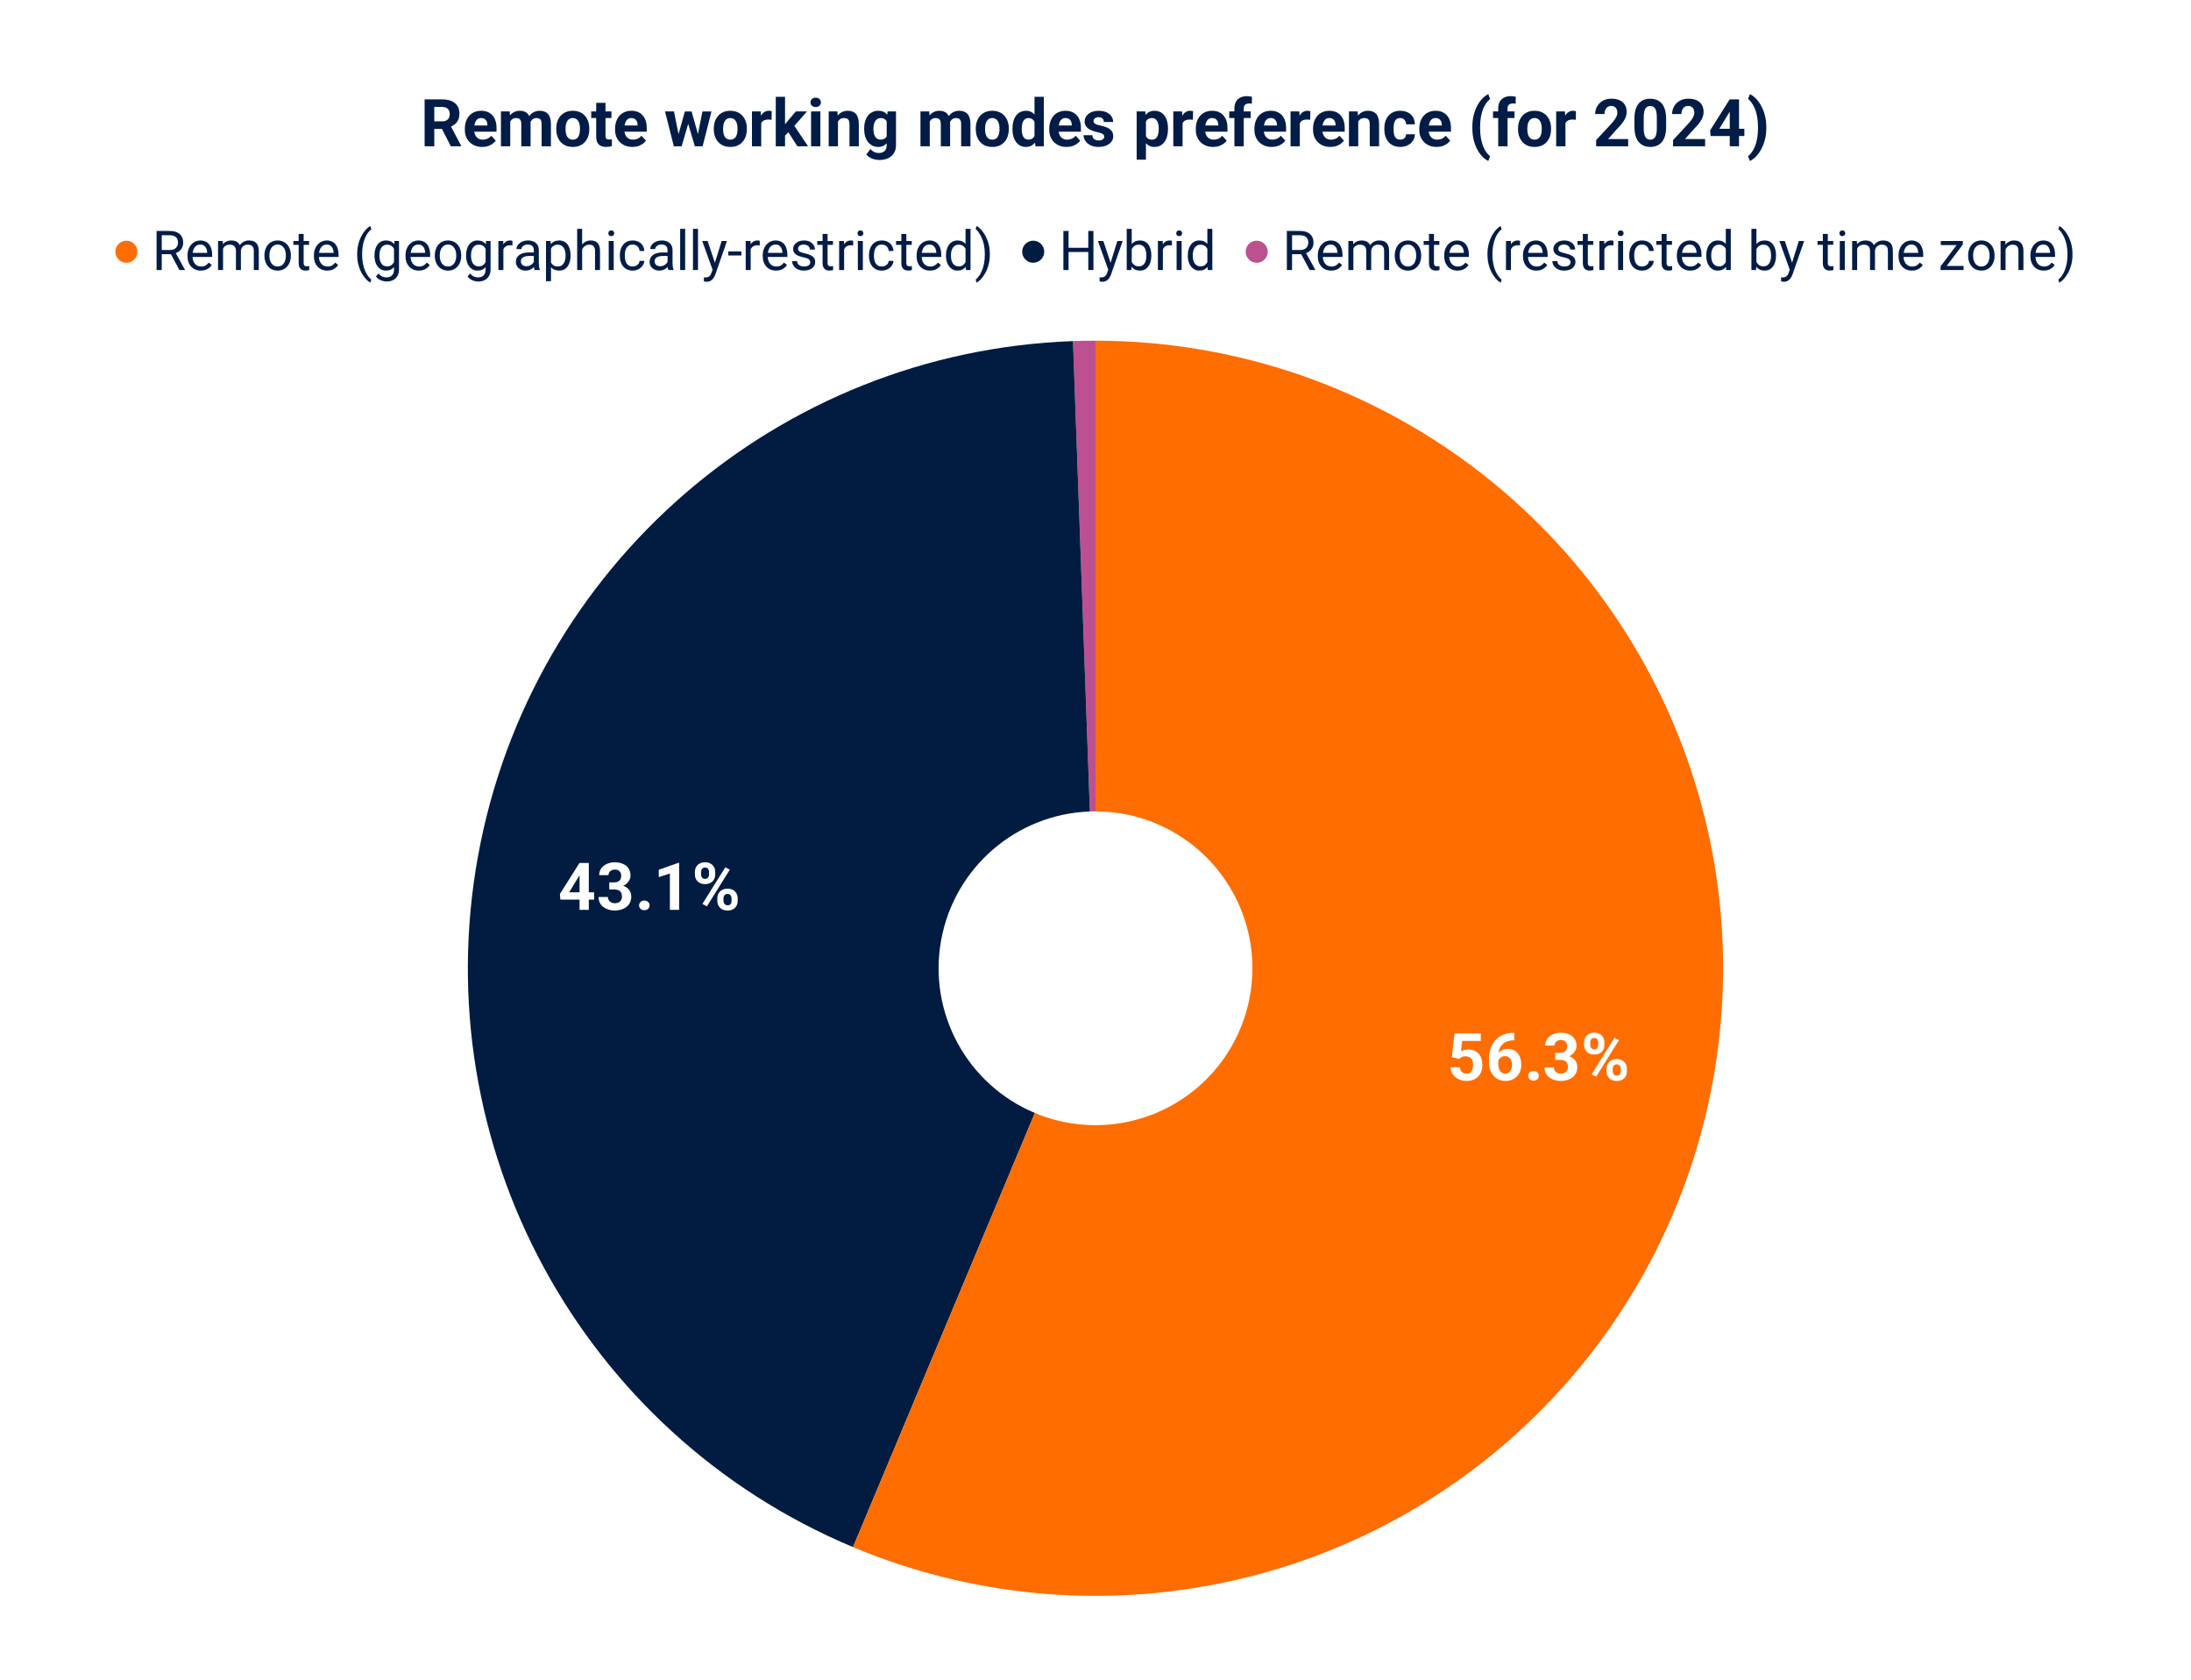 <svg viewBox="0 0 1196 917" fill="none" stroke-linecap="square" stroke-miterlimit="10" xmlns="http://www.w3.org/2000/svg"><path fill="#fff" d="M0 0h1196v917H0V0z"></path><path fill="#bc5090" d="M585.71 186.204a342.57 342.57 0 0112.29-.22V442.92a85.64 85.64 0 00-3.072.055z"></path><path fill="#011c40" d="M465.638 844.547c-148.382-62.156-233.527-219.185-204.662-377.449C289.841 308.836 424.94 191.976 585.71 186.204l9.218 256.772c-40.193 1.443-73.968 30.658-81.184 70.224-7.216 39.566 14.07 78.823 51.166 94.362z"></path><path fill="#ff6d01" d="M598 185.983c138.728 0 263.761 83.665 316.68 211.903 52.918 128.239 23.274 275.732-75.082 373.567-98.355 97.834-246.005 126.694-373.96 73.094l99.272-236.985c31.988 13.4 68.9 6.185 93.49-18.274 24.589-24.458 32-61.332 18.77-93.391-13.23-32.06-44.488-52.976-79.17-52.976z"></path><path fill="#fff" d="M796.545 578.055l-4.032-.969 1.453-12.969h14.375v4.094h-10.203l-.64 5.672q.515-.297 1.547-.64 1.047-.345 2.328-.345 1.86 0 3.297.594 1.437.578 2.453 1.688 1.015 1.094 1.531 2.703.531 1.594.531 3.625 0 1.703-.531 3.25-.516 1.531-1.594 2.734-1.062 1.203-2.687 1.89-1.61.688-3.828.688-1.657 0-3.203-.5-1.532-.5-2.75-1.453-1.22-.968-1.954-2.343-.734-1.391-.765-3.172h5.031q.11 1.093.563 1.875.468.78 1.234 1.203.781.422 1.828.422.969 0 1.64-.36.688-.375 1.11-1.031.422-.656.625-1.547.203-.89.203-1.922 0-1.047-.25-1.89-.234-.844-.75-1.453-.515-.61-1.297-.938-.781-.344-1.812-.344-1.407 0-2.172.438-.766.437-1.281 1zm29.297-14.203h.75v4.047h-.297q-2.016 0-3.578.593-1.563.594-2.641 1.703-1.078 1.094-1.656 2.641-.563 1.547-.563 3.469v4.25q0 1.375.266 2.422.265 1.03.781 1.734.531.688 1.234 1.047.703.344 1.578.344.829 0 1.5-.36.688-.36 1.157-1 .484-.64.734-1.5.266-.875.266-1.922 0-1.03-.266-1.906-.25-.89-.75-1.531-.484-.64-1.187-.985-.703-.359-1.578-.359-1.188 0-2.094.563-.907.547-1.422 1.406-.5.86-.547 1.812l-1.531-.984q.062-1.344.578-2.563.515-1.218 1.437-2.156.922-.937 2.22-1.468 1.312-.547 2.937-.547 1.797 0 3.156.687 1.375.688 2.281 1.89.922 1.188 1.375 2.75.453 1.563.453 3.345 0 1.859-.61 3.468-.609 1.594-1.75 2.797-1.124 1.188-2.702 1.86-1.578.671-3.547.671-2.047 0-3.703-.75-1.657-.75-2.86-2.093-1.187-1.36-1.828-3.22-.64-1.874-.64-4.093v-1.969q0-3.093.89-5.656.907-2.578 2.61-4.469 1.718-1.89 4.125-2.922 2.406-1.046 5.422-1.046zm8.406 23.422q0-1.125.781-1.875.781-.766 2.078-.766 1.297 0 2.078.765.797.75.797 1.875t-.797 1.875q-.781.75-2.078.75-1.297 0-2.078-.75-.781-.75-.781-1.875zm14.718-12.563h2.72q1.296 0 2.14-.438.844-.453 1.25-1.265.422-.828.422-1.906 0-.985-.39-1.75-.376-.766-1.157-1.203-.766-.454-1.938-.454-.937 0-1.734.391-.781.375-1.266 1.047-.468.656-.468 1.61h-5.078q0-2.11 1.125-3.673 1.14-1.562 3.062-2.437 1.922-.89 4.219-.89 2.61 0 4.547.843 1.953.828 3.047 2.453 1.093 1.61 1.093 4 0 1.219-.562 2.36-.563 1.125-1.61 2.03-1.047.907-2.547 1.438-1.484.532-3.359.532h-3.515v-2.688zm0 3.86v-2.626h3.516q2.094 0 3.672.485 1.594.469 2.656 1.36 1.078.874 1.625 2.093.547 1.203.547 2.656 0 1.797-.687 3.203-.688 1.39-1.938 2.36-1.234.953-2.89 1.468-1.641.5-3.594.5-1.61 0-3.172-.453-1.563-.453-2.813-1.36-1.25-.905-2-2.28-.75-1.375-.75-3.282h5.078q0 .985.485 1.766.5.766 1.36 1.203.874.438 1.952.438 1.22 0 2.078-.438.875-.453 1.344-1.265.469-.829.469-1.907 0-1.406-.516-2.265-.515-.86-1.468-1.25-.938-.407-2.235-.407h-2.718zm15.75-8.173v-1.359q0-1.453.625-2.64.641-1.204 1.875-1.922 1.235-.735 3.016-.735 1.844 0 3.078.735 1.25.718 1.875 1.922.625 1.187.625 2.64v1.36q0 1.421-.625 2.625-.625 1.187-1.86 1.906-1.218.719-3.046.719-1.813 0-3.063-.72-1.234-.718-1.875-1.905-.625-1.204-.625-2.625zm3.36-1.359v1.36q0 .609.234 1.171.235.547.735.891t1.234.344q.75 0 1.219-.344.484-.344.703-.89.234-.563.234-1.173v-1.359q0-.656-.234-1.203-.235-.563-.719-.89-.484-.344-1.25-.344-.703 0-1.203.343-.484.328-.719.891-.234.547-.234 1.203zm8.875 15.75v-1.36q0-1.437.64-2.624.641-1.203 1.875-1.922 1.25-.719 3.063-.719 1.828 0 3.047.719 1.234.719 1.86 1.922.64 1.187.64 2.625v1.36q0 1.437-.625 2.64-.625 1.187-1.86 1.922-1.218.718-3.03.718-1.829 0-3.079-.718-1.25-.735-1.89-1.922-.641-1.203-.641-2.64zm3.375-1.36v1.36q0 .625.281 1.188.281.562.781.906.5.328 1.172.328.844 0 1.313-.328.484-.344.656-.906.188-.563.188-1.188v-1.36q0-.624-.25-1.171-.235-.563-.72-.906-.484-.344-1.218-.344-.75 0-1.234.344-.47.343-.72.906-.25.547-.25 1.172zm3.453-15.655l-12.5 20-2.469-1.297 12.5-20 2.469 1.297zm-559.453-80.655v3.968H305.89l-.25-3.078 10.672-16.922h4.03l-4.358 7.297-5.313 8.735h13.656zm-2.906-16.032v25.594h-5.062v-25.594h5.062zm11.156 10.594h2.719q1.297 0 2.14-.437.844-.453 1.25-1.266.423-.828.423-1.906 0-.985-.391-1.75-.375-.766-1.156-1.203-.766-.453-1.938-.453-.937 0-1.734.39-.781.375-1.266 1.047-.469.656-.469 1.61h-5.078q0-2.11 1.125-3.672 1.14-1.563 3.063-2.438 1.922-.89 4.219-.89 2.609 0 4.546.843 1.954.828 3.047 2.453 1.094 1.61 1.094 4 0 1.22-.562 2.36-.563 1.125-1.61 2.03-1.047.907-2.547 1.438-1.484.532-3.36.532h-3.515v-2.688zm0 3.86v-2.625h3.516q2.094 0 3.672.484 1.594.469 2.656 1.36 1.078.874 1.625 2.093.547 1.203.547 2.656 0 1.797-.688 3.203-.687 1.391-1.937 2.36-1.234.953-2.89 1.469-1.641.5-3.594.5-1.61 0-3.172-.454-1.563-.453-2.813-1.359-1.25-.906-2-2.281t-.75-3.281h5.078q0 .984.485 1.765.5.766 1.359 1.203.875.438 1.953.438 1.219 0 2.078-.438.875-.453 1.344-1.265.469-.828.469-1.907 0-1.406-.516-2.265-.515-.86-1.469-1.25-.937-.406-2.234-.406h-2.719zm16.282 8.703q0-1.125.78-1.875.782-.766 2.079-.766 1.297 0 2.078.766.797.75.797 1.875t-.797 1.875q-.781.75-2.078.75-1.297 0-2.078-.75-.781-.75-.781-1.875zm21.859-23.203v25.64h-5.047V476.87l-6.078 1.937v-4l10.594-3.765h.53zm8.61 6.328v-1.36q0-1.453.624-2.64.64-1.203 1.875-1.922 1.235-.735 3.016-.735 1.844 0 3.078.735 1.25.719 1.875 1.922.625 1.187.625 2.64v1.36q0 1.422-.625 2.625-.625 1.187-1.86 1.906-1.218.719-3.046.719-1.813 0-3.063-.72-1.234-.718-1.875-1.905-.625-1.203-.625-2.625zm3.359-1.36v1.36q0 .61.234 1.172.234.546.734.89t1.235.344q.75 0 1.219-.344.484-.344.703-.89.234-.563.234-1.172v-1.36q0-.656-.234-1.203-.235-.562-.72-.89-.483-.344-1.25-.344-.702 0-1.202.344-.485.328-.719.89-.234.547-.234 1.203zm8.875 15.75v-1.36q0-1.437.64-2.624.64-1.203 1.875-1.922 1.25-.719 3.063-.719 1.828 0 3.047.72 1.234.718 1.859 1.92.64 1.188.64 2.626v1.36q0 1.437-.624 2.64-.625 1.187-1.86 1.922-1.218.719-3.031.719-1.828 0-3.078-.72-1.25-.734-1.89-1.921-.641-1.203-.641-2.64zm3.375-1.36v1.36q0 .625.28 1.188.282.562.782.906.5.328 1.172.328.844 0 1.313-.328.484-.344.656-.906.187-.563.187-1.188v-1.36q0-.624-.25-1.17-.234-.563-.718-.907-.485-.344-1.22-.344-.75 0-1.234.344-.468.344-.718.906-.25.547-.25 1.172zm3.453-15.655l-12.5 20-2.469-1.297 12.5-20 2.469 1.297z"></path><path fill="#ff6d01" d="M75 137.417a6 6 0 11-12 0 6 6 0 0112 0z"></path><path fill="#011c46" d="M85.469 126.089h7.062q2.406 0 4.063.734 1.672.734 2.531 2.172.875 1.422.875 3.5 0 1.453-.594 2.672-.578 1.203-1.687 2.047-1.11.843-2.64 1.25l-.798.312h-6.64l-.032-2.297h5.016q1.516 0 2.531-.531 1.016-.547 1.516-1.453.516-.906.516-2 0-1.235-.485-2.156-.469-.922-1.516-1.422-1.03-.516-2.656-.516h-4.234v19.016h-2.828v-21.328zm12.469 21.328l-5.188-9.672 2.953-.016 5.25 9.516v.172h-3.016zm11.703.297q-1.657 0-3-.563-1.329-.562-2.297-1.594-.953-1.03-1.469-2.437-.516-1.406-.516-3.078v-.61q0-1.937.563-3.453.578-1.515 1.562-2.562.985-1.063 2.22-1.594 1.25-.547 2.593-.547 1.687 0 2.922.594 1.25.578 2.031 1.625.797 1.047 1.172 2.469.39 1.406.39 3.078v1.218H103.97v-2.218h9.125v-.203q-.047-1.063-.422-2.047-.375-1-1.188-1.641-.796-.656-2.187-.656-.922 0-1.703.39-.781.391-1.344 1.157-.547.765-.86 1.859-.296 1.094-.296 2.531v.61q0 1.14.312 2.125.313.984.922 1.734.61.75 1.469 1.172.875.422 2 .422 1.422 0 2.422-.578 1-.594 1.75-1.578l1.64 1.312q-.515.766-1.312 1.469-.781.703-1.938 1.156-1.156.438-2.718.438zm12.125-13v12.703h-2.735v-15.844h2.578l.157 3.14zm-.563 4.171l-1.266-.03q.016-1.641.422-3.016.422-1.391 1.22-2.407.812-1.03 2.015-1.593t2.781-.563q1.11 0 2.047.313.937.312 1.625.984.687.672 1.062 1.734.391 1.047.391 2.547v10.563h-2.703v-10.438q0-1.234-.422-1.984t-1.188-1.094q-.75-.344-1.78-.344-1.204 0-2.016.422-.797.422-1.282 1.172-.484.75-.703 1.719-.203.953-.203 2.015zm10.266-1.484l-1.813.547q.016-1.297.422-2.5.422-1.203 1.219-2.14.812-.938 1.984-1.485 1.172-.547 2.672-.547 1.281 0 2.266.344.984.328 1.656 1.031.688.688 1.031 1.781.36 1.078.36 2.563v10.422h-2.72v-10.438q0-1.344-.421-2.078-.406-.734-1.172-1.031-.75-.313-1.781-.313-.906 0-1.594.313-.687.297-1.156.844-.469.53-.719 1.218-.234.688-.234 1.47zm12.875 2.266v-.344q0-1.703.5-3.172.5-1.484 1.437-2.562.938-1.094 2.266-1.704 1.344-.609 3-.609t3 .61q1.344.609 2.281 1.703.953 1.078 1.453 2.562.5 1.469.5 3.172v.344q0 1.718-.5 3.187-.5 1.453-1.453 2.547-.937 1.094-2.266 1.703-1.328.61-3 .61-1.656 0-3-.61-1.328-.61-2.28-1.703-.938-1.094-1.438-2.547-.5-1.469-.5-3.187zm2.719-.344v.344q0 1.187.265 2.234.281 1.047.844 1.86.578.796 1.422 1.265.844.453 1.969.453t1.968-.453q.844-.469 1.39-1.266.563-.812.845-1.859.28-1.047.28-2.234v-.344q0-1.172-.28-2.219-.282-1.047-.844-1.86-.563-.812-1.406-1.28-.844-.47-1.97-.47-1.124 0-1.968.47-.828.468-1.406 1.28-.563.813-.844 1.86-.266 1.047-.266 2.219zm21.64-7.75v2.078h-8.578v-2.078h8.578zm-5.672-3.86h2.719v15.782q0 .797.234 1.219.25.406.641.546.406.125.86.125.343 0 .702-.062.375-.078.579-.125l.015 2.219q-.328.109-.86.203-.515.094-1.233.094-1 0-1.844-.391-.828-.406-1.328-1.328-.485-.938-.485-2.516v-15.765zm15.61 20q-1.657 0-3-.562-1.328-.562-2.297-1.594-.953-1.03-1.469-2.437-.516-1.406-.516-3.078v-.61q0-1.937.563-3.453.578-1.515 1.562-2.562.985-1.063 2.22-1.594 1.25-.547 2.593-.547 1.687 0 2.922.594 1.25.578 2.031 1.625.797 1.047 1.172 2.469.39 1.406.39 3.078v1.218H172.97v-2.218h9.125v-.203q-.047-1.063-.422-2.047-.375-1-1.188-1.641-.797-.656-2.187-.656-.922 0-1.703.39-.781.391-1.344 1.157-.547.765-.86 1.859-.296 1.094-.296 2.531v.61q0 1.14.312 2.125.313.984.922 1.734.61.75 1.469 1.172.875.422 2 .422 1.422 0 2.422-.578 1-.594 1.75-1.578l1.64 1.312q-.515.766-1.312 1.469-.781.703-1.938 1.156-1.156.438-2.718.438zm16.328-8.828v-.14q0-3.188.719-5.766.718-2.594 1.828-4.547 1.109-1.953 2.343-3.234 1.235-1.281 2.266-1.844l.578 1.781q-.875.657-1.766 1.813-.875 1.156-1.625 2.844-.734 1.687-1.187 3.922-.453 2.218-.453 5v.203q0 2.78.453 5.015t1.188 3.938q.75 1.703 1.625 2.89.89 1.204 1.765 1.907l-.578 1.64q-1.031-.578-2.266-1.86-1.234-1.28-2.343-3.218-1.11-1.937-1.828-4.531-.72-2.594-.72-5.813zm20.36-7.312h2.468v15.5q0 2.11-.86 3.578-.843 1.484-2.359 2.25t-3.484.766q-.828 0-1.938-.25-1.11-.25-2.172-.86-1.047-.61-1.765-1.64l1.422-1.61q.984 1.203 2.078 1.672 1.094.469 2.156.469 1.297 0 2.234-.484.938-.485 1.453-1.438.516-.937.516-2.312v-12.157l.25-3.484zm-10.907 8.094v-.313q0-1.812.422-3.297.437-1.484 1.25-2.547.812-1.078 1.969-1.656 1.156-.578 2.609-.578 1.5 0 2.61.516 1.124.515 1.905 1.515.797.985 1.25 2.375.454 1.39.625 3.157v1.343q-.156 1.735-.625 3.14-.453 1.392-1.25 2.376-.78.969-1.906 1.5-1.125.516-2.64.516-1.422 0-2.578-.594-1.141-.61-1.97-1.688-.812-1.093-1.25-2.562-.421-1.469-.421-3.203zm2.703-.313v.313q0 1.187.234 2.234.25 1.031.75 1.828.516.781 1.297 1.235.797.453 1.906.453 1.344 0 2.22-.578.874-.579 1.39-1.516.531-.938.828-2.031v-3.532q-.172-.796-.5-1.546-.328-.766-.844-1.36-.515-.594-1.281-.937-.766-.36-1.797-.36-1.11 0-1.906.47-.797.452-1.313 1.25-.5.796-.75 1.843-.234 1.047-.234 2.234zm21.516 8.36q-1.657 0-3-.563-1.328-.562-2.297-1.594-.953-1.03-1.469-2.437-.516-1.406-.516-3.078v-.61q0-1.937.563-3.453.578-1.515 1.562-2.562.985-1.063 2.22-1.594 1.25-.547 2.593-.547 1.687 0 2.922.594 1.25.578 2.031 1.625.797 1.047 1.172 2.469.39 1.406.39 3.078v1.218H222.97v-2.218h9.125v-.203q-.047-1.063-.422-2.047-.375-1-1.188-1.641-.797-.656-2.187-.656-.922 0-1.703.39-.781.391-1.344 1.157-.547.765-.86 1.859-.296 1.094-.296 2.531v.61q0 1.14.312 2.125.313.984.922 1.734.61.75 1.469 1.172.875.422 2 .422 1.422 0 2.422-.578 1-.594 1.75-1.578l1.64 1.312q-.515.766-1.312 1.469-.781.703-1.938 1.156-1.156.438-2.718.438zm8.703-8.047v-.344q0-1.703.5-3.172.5-1.484 1.437-2.562.938-1.094 2.266-1.704 1.344-.609 3-.609t3 .61q1.344.609 2.281 1.703.953 1.078 1.453 2.562.5 1.469.5 3.172v.344q0 1.718-.5 3.187-.5 1.453-1.453 2.547-.937 1.094-2.266 1.703-1.328.61-3 .61-1.656 0-3-.61-1.328-.61-2.28-1.703-.938-1.094-1.438-2.547-.5-1.469-.5-3.187zm2.719-.344v.344q0 1.187.265 2.234.281 1.047.844 1.86.578.796 1.422 1.265.844.453 1.969.453t1.968-.453q.844-.469 1.39-1.266.563-.812.845-1.859.28-1.047.28-2.234v-.344q0-1.172-.28-2.219-.282-1.047-.844-1.86-.563-.812-1.406-1.28-.844-.47-1.97-.47-1.124 0-1.968.47-.828.468-1.406 1.28-.563.813-.844 1.86-.266 1.047-.266 2.219zm25.265-7.75h2.469v15.5q0 2.11-.86 3.578-.843 1.484-2.359 2.25-1.515.766-3.484.766-.828 0-1.938-.25-1.11-.25-2.172-.86-1.046-.61-1.765-1.64l1.422-1.61q.984 1.203 2.078 1.672 1.094.469 2.156.469 1.297 0 2.234-.484.938-.485 1.454-1.438.515-.937.515-2.312v-12.157l.25-3.484zm-10.906 8.094v-.313q0-1.812.422-3.297.437-1.484 1.25-2.547.812-1.078 1.969-1.656 1.156-.578 2.609-.578 1.5 0 2.61.516 1.124.515 1.906 1.515.796.985 1.25 2.375.453 1.39.625 3.157v1.343q-.157 1.735-.625 3.14-.454 1.392-1.25 2.376-.782.969-1.907 1.5-1.125.516-2.64.516-1.422 0-2.579-.594-1.14-.61-1.968-1.688-.813-1.093-1.25-2.562-.422-1.469-.422-3.203zm2.703-.313v.313q0 1.187.234 2.234.25 1.031.75 1.828.516.781 1.297 1.235.797.453 1.906.453 1.344 0 2.22-.578.874-.579 1.39-1.516.531-.938.828-2.031v-3.532q-.172-.796-.5-1.546-.328-.766-.844-1.36-.515-.594-1.281-.937-.766-.36-1.797-.36-1.11 0-1.906.47-.797.452-1.313 1.25-.5.796-.75 1.843-.234 1.047-.234 2.234zm17.656-5.297v13.36h-2.719v-15.844h2.641l.078 2.484zm4.953-2.578l-.015 2.516q-.344-.063-.64-.078-.298-.032-.688-.032-.938 0-1.657.297-.718.282-1.218.813-.485.531-.782 1.265-.28.72-.375 1.579l-.75.437q0-1.437.282-2.687.28-1.266.875-2.235.609-.984 1.53-1.531.938-.547 2.235-.547.281 0 .656.063.391.062.547.14zm11.672 13.235v-8.172q0-.938-.375-1.625-.36-.703-1.11-1.078-.75-.375-1.843-.375-1.031 0-1.797.359-.765.344-1.203.922-.437.562-.437 1.219h-2.704q0-.86.438-1.688t1.266-1.516q.828-.687 1.984-1.078 1.172-.406 2.61-.406 1.734 0 3.046.594 1.328.578 2.078 1.765.766 1.172.766 2.938v7.39q0 .782.14 1.688.141.89.407 1.531v.235h-2.828q-.203-.47-.328-1.25-.11-.782-.11-1.453zm.469-6.907l.031 1.907h-2.734q-1.156 0-2.063.187-.906.172-1.53.547-.61.36-.938.906-.313.547-.313 1.281 0 .75.328 1.375.344.61 1.016.97.687.359 1.687.359 1.235 0 2.188-.532.953-.53 1.515-1.28.563-.767.61-1.485l1.156 1.297q-.094.625-.547 1.375-.453.734-1.219 1.421-.75.688-1.78 1.141-1.032.438-2.329.438-1.61 0-2.812-.625-1.204-.641-1.875-1.704-.672-1.062-.672-2.375 0-1.28.5-2.25.5-.968 1.437-1.625.938-.656 2.25-.984 1.328-.344 2.953-.344h3.141zm8.906-3.187v18.89h-2.734v-21.937h2.5l.234 3.047zm10.672 4.734v.313q0 1.734-.406 3.203-.406 1.469-1.203 2.562-.781 1.078-1.922 1.688-1.14.594-2.625.594-1.5 0-2.656-.5-1.157-.5-1.97-1.454-.796-.953-1.28-2.28-.47-1.345-.657-3v-1.641q.188-1.766.657-3.157.484-1.39 1.28-2.375.813-1 1.954-1.515 1.14-.516 2.64-.516 1.485 0 2.641.578t1.953 1.656q.797 1.063 1.188 2.547.406 1.485.406 3.297zm-2.719.313v-.313q0-1.187-.25-2.234t-.78-1.844q-.517-.797-1.329-1.25-.797-.469-1.906-.469-1.031 0-1.781.36-.75.343-1.282.937-.531.594-.86 1.36-.327.75-.483 1.546v3.797q.28 1.032.812 1.938.531.89 1.406 1.437.875.547 2.219.547 1.094 0 1.89-.453.798-.469 1.313-1.266.531-.812.781-1.859t.25-2.234zm9.047-14.75v22.5h-2.719v-22.5h2.72zm-.656 13.968l-1.125-.03q.016-1.641.484-3.016.47-1.391 1.313-2.407.86-1.03 2.031-1.593 1.188-.563 2.625-.563 1.172 0 2.11.313.937.312 1.593 1 .672.687 1.016 1.78.36 1.095.36 2.657v10.39h-2.72v-10.421q0-1.235-.375-1.985-.359-.765-1.062-1.109-.703-.344-1.734-.344-1.016 0-1.844.422-.813.422-1.406 1.172-.594.75-.938 1.719-.328.953-.328 2.015zm17.89-7.312v15.844h-2.734v-15.844h2.735zm-2.937-4.203q0-.672.406-1.125.407-.453 1.188-.453.781 0 1.187.453.422.453.422 1.125 0 .625-.422 1.078-.406.437-1.187.437t-1.188-.437q-.406-.453-.406-1.078zm13.328 18.11q.969 0 1.781-.391.829-.391 1.36-1.079.531-.703.594-1.609h2.578q-.063 1.406-.938 2.625-.875 1.203-2.281 1.953-1.406.735-3.094.735-1.781 0-3.11-.625-1.327-.641-2.202-1.735-.86-1.11-1.297-2.531-.438-1.422-.438-3.031v-.61q0-1.593.438-3.015.437-1.438 1.297-2.532.875-1.109 2.203-1.734 1.328-.625 3.11-.625 1.859 0 3.25.75 1.39.75 2.187 2.047.812 1.297.875 2.937h-2.578q-.063-.968-.547-1.765-.469-.797-1.281-1.266-.813-.484-1.907-.484-1.25 0-2.094.5-.828.484-1.328 1.312-.484.828-.703 1.844-.203 1-.203 2.031v.61q0 1.047.203 2.062.203 1 .688 1.828.5.813 1.344 1.313.843.484 2.093.484zm19-.766v-8.172q0-.938-.375-1.625-.36-.703-1.11-1.078-.75-.375-1.843-.375-1.031 0-1.797.359-.765.344-1.203.922-.437.562-.437 1.219h-2.704q0-.86.438-1.688t1.266-1.516q.828-.687 1.984-1.078 1.172-.406 2.61-.406 1.734 0 3.046.594 1.328.578 2.078 1.765.766 1.172.766 2.938v7.39q0 .782.14 1.688.141.89.407 1.531v.235h-2.828q-.203-.47-.328-1.25-.11-.782-.11-1.453zm.469-6.907l.031 1.907h-2.734q-1.156 0-2.063.187-.906.172-1.53.547-.61.36-.938.906-.313.547-.313 1.281 0 .75.328 1.375.344.61 1.016.97.687.359 1.687.359 1.235 0 2.188-.532.953-.53 1.515-1.28.563-.767.61-1.485l1.156 1.297q-.094.625-.547 1.375-.453.734-1.219 1.421-.75.688-1.78 1.141-1.032.438-2.329.438-1.61 0-2.812-.625-1.204-.641-1.875-1.704-.672-1.062-.672-2.375 0-1.28.5-2.25.5-.968 1.437-1.625.938-.656 2.25-.984 1.328-.344 2.953-.344h3.141zm9.14-12.89v22.5h-2.734v-22.5h2.735zm7 0v22.5h-2.734v-22.5h2.735zm8.5 20.859l4.407-14.203h2.906l-6.36 18.297q-.218.578-.577 1.25-.36.687-.922 1.297-.547.625-1.328 1.015-.782.39-1.875.39-.313 0-.813-.093-.5-.094-.703-.14l-.016-2.204q.11.016.36.032.265.03.375.03.922 0 1.562-.25.64-.233 1.078-.796.454-.562.782-1.547l1.125-3.078zm-3.234-14.203l4.11 12.297.703 2.86-1.938 1-5.828-16.157h2.953zm18.422 5.656v2.235h-7.14v-2.235h7.14zm5.078-3.172v13.36h-2.719v-15.844h2.641l.078 2.484zm4.953-2.578l-.015 2.516q-.344-.063-.64-.078-.298-.032-.688-.032-.938 0-1.657.297-.718.282-1.218.813-.485.531-.782 1.265-.28.72-.375 1.579l-.75.437q0-1.437.282-2.687.28-1.266.875-2.235.609-.984 1.53-1.531.938-.547 2.235-.547.281 0 .656.063.391.062.547.14zm8.907 16.235q-1.657 0-3-.563-1.329-.562-2.297-1.594-.953-1.03-1.469-2.437-.516-1.406-.516-3.078v-.61q0-1.937.563-3.453.578-1.515 1.562-2.562.985-1.063 2.22-1.594 1.25-.547 2.593-.547 1.687 0 2.922.594 1.25.578 2.031 1.625.797 1.047 1.172 2.469.39 1.406.39 3.078v1.218H417.97v-2.218h9.125v-.203q-.047-1.063-.422-2.047-.375-1-1.188-1.641-.796-.656-2.187-.656-.922 0-1.703.39-.781.391-1.344 1.157-.547.765-.86 1.859-.296 1.094-.296 2.531v.61q0 1.14.312 2.125.313.984.922 1.734.61.75 1.469 1.172.875.422 2 .422 1.422 0 2.422-.578 1-.594 1.75-1.578l1.64 1.312q-.515.766-1.312 1.469-.781.703-1.938 1.156-1.156.438-2.718.438zm18.656-4.5q0-.594-.266-1.094-.25-.5-1.031-.922-.781-.422-2.36-.719-1.312-.281-2.374-.656-1.063-.39-1.813-.922-.734-.547-1.125-1.281-.39-.735-.39-1.719 0-.937.406-1.766.422-.843 1.187-1.484.781-.64 1.86-1 1.078-.375 2.421-.375 1.907 0 3.25.672 1.344.672 2.063 1.797.719 1.125.719 2.484h-2.703q0-.656-.391-1.281-.39-.625-1.14-1.031-.735-.422-1.798-.422-1.125 0-1.828.344-.703.343-1.015.875-.313.53-.313 1.109 0 .453.156.797.157.344.547.625.391.281 1.11.531.719.25 1.844.5 1.937.438 3.203 1.063 1.265.609 1.875 1.5.609.89.609 2.171 0 1.032-.438 1.907-.421.859-1.234 1.484-.812.625-1.937.969t-2.516.344q-2.094 0-3.547-.75-1.437-.75-2.187-1.938-.75-1.187-.75-2.5h2.718q.063 1.11.641 1.766.594.656 1.438.922.859.265 1.687.265 1.125 0 1.875-.281.75-.297 1.14-.813.407-.515.407-1.171zm12.406-11.641v2.078h-8.578v-2.078h8.578zm-5.672-3.86h2.719v15.782q0 .797.234 1.219.25.406.641.546.406.125.86.125.343 0 .702-.062.375-.078.579-.125l.015 2.219q-.328.109-.86.203-.515.094-1.233.094-1 0-1.844-.391-.828-.406-1.328-1.328-.485-.938-.485-2.516v-15.765zm11.75 6.344v13.36h-2.719v-15.844h2.641l.078 2.484zm4.953-2.578l-.015 2.516q-.344-.063-.64-.078-.298-.032-.688-.032-.938 0-1.657.297-.718.282-1.218.813-.485.531-.782 1.265-.28.72-.375 1.579l-.75.437q0-1.437.282-2.687.28-1.266.875-2.235.609-.984 1.53-1.531.938-.547 2.235-.547.281 0 .656.063.391.062.547.14zm5.282.094v15.844h-2.735v-15.844h2.735zm-2.938-4.203q0-.672.406-1.125.407-.453 1.188-.453.781 0 1.187.453.422.453.422 1.125 0 .625-.422 1.078-.406.437-1.187.437t-1.188-.437q-.406-.453-.406-1.078zm13.328 18.11q.969 0 1.781-.391.829-.391 1.36-1.079.531-.703.594-1.609h2.578q-.063 1.406-.938 2.625-.875 1.203-2.281 1.953-1.406.735-3.094.735-1.781 0-3.11-.625-1.327-.641-2.202-1.735-.86-1.11-1.297-2.531-.438-1.422-.438-3.031v-.61q0-1.593.438-3.015.437-1.438 1.297-2.532.875-1.109 2.203-1.734 1.328-.625 3.11-.625 1.859 0 3.25.75 1.39.75 2.187 2.047.812 1.297.875 2.937h-2.578q-.063-.968-.547-1.765-.469-.797-1.281-1.266-.813-.484-1.907-.484-1.25 0-2.094.5-.828.484-1.328 1.312-.484.828-.703 1.844-.203 1-.203 2.031v.61q0 1.047.203 2.062.203 1 .688 1.828.5.813 1.344 1.313.843.484 2.093.484zm16.297-13.907v2.078h-8.578v-2.078h8.578zm-5.672-3.86h2.719v15.782q0 .797.234 1.219.25.406.641.546.406.125.86.125.343 0 .702-.062.375-.078.579-.125l.015 2.219q-.328.109-.86.203-.515.094-1.233.094-1 0-1.844-.391-.828-.406-1.328-1.328-.485-.938-.485-2.516v-15.765zm15.61 20q-1.657 0-3-.562-1.329-.562-2.297-1.594-.953-1.03-1.469-2.437-.516-1.406-.516-3.078v-.61q0-1.937.563-3.453.578-1.515 1.562-2.562.985-1.063 2.22-1.594 1.25-.547 2.593-.547 1.687 0 2.922.594 1.25.578 2.031 1.625.797 1.047 1.172 2.469.39 1.406.39 3.078v1.218H501.97v-2.218h9.125v-.203q-.047-1.063-.422-2.047-.375-1-1.188-1.641-.796-.656-2.187-.656-.922 0-1.703.39-.781.391-1.344 1.157-.547.765-.86 1.859-.296 1.094-.296 2.531v.61q0 1.14.312 2.125.313.984.922 1.734.61.75 1.469 1.172.875.422 2 .422 1.422 0 2.422-.578 1-.594 1.75-1.578l1.64 1.312q-.515.766-1.312 1.469-.781.703-1.938 1.156-1.156.438-2.718.438zm19.421-3.374v-19.422h2.72v22.5h-2.485l-.235-3.078zm-10.671-4.672v-.313q0-1.812.437-3.297.453-1.484 1.281-2.547.828-1.078 1.97-1.656 1.155-.578 2.577-.578 1.5 0 2.61.516 1.125.515 1.906 1.515.797.985 1.25 2.375.453 1.39.625 3.157v1.343q-.156 1.735-.625 3.14-.453 1.392-1.25 2.376-.781.969-1.906 1.5-1.125.516-2.641.516-1.39 0-2.547-.594-1.14-.61-1.969-1.688-.828-1.093-1.28-2.562-.438-1.469-.438-3.203zm2.718-.313v.313q0 1.187.235 2.234.25 1.031.765 1.828.516.781 1.297 1.235.797.453 1.907.453 1.343 0 2.203-.578.875-.579 1.406-1.516.531-.938.828-2.031v-3.532q-.188-.796-.516-1.546-.328-.766-.843-1.36-.516-.594-1.282-.937-.75-.36-1.78-.36-1.11 0-1.907.47-.797.452-1.313 1.25-.515.796-.765 1.843-.235 1.047-.235 2.234zm21.203-.61v.141q0 3.22-.718 5.813-.719 2.594-1.844 4.531-1.11 1.938-2.344 3.219-1.218 1.281-2.265 1.86l-.563-1.641q.86-.672 1.735-1.844.875-1.172 1.625-2.906.75-1.72 1.203-3.97.453-2.25.453-5.03v-.203q0-2.782-.485-5.032-.484-2.25-1.25-3.953-.765-1.719-1.64-2.89-.875-1.188-1.64-1.829l.562-1.656q1.047.563 2.265 1.844 1.235 1.281 2.344 3.234 1.125 1.953 1.844 4.547.718 2.578.718 5.766z"></path><path fill="#011c40" d="M570 137.417a6 6 0 11-12 0 6 6 0 0112 0z"></path><path fill="#011c46" d="M594.406 135.26v2.297H582.86v-2.297h11.547zm-11.11-9.171v21.328h-2.827v-21.328h2.828zm13.579 0v21.328h-2.813v-21.328h2.813zm8.64 19.687l4.407-14.203h2.906l-6.36 18.297q-.218.578-.577 1.25-.36.687-.922 1.297-.547.625-1.328 1.015-.782.39-1.875.39-.313 0-.813-.093-.5-.094-.703-.14l-.016-2.204q.11.016.36.032.265.03.375.03.922 0 1.562-.25.64-.233 1.078-.796.453-.562.782-1.547l1.125-3.078zm-3.234-14.203l4.11 12.297.703 2.86-1.938 1-5.828-16.157h2.953zm12.766-6.656h2.734v19.422l-.234 3.078h-2.5v-22.5zm13.437 14.437v.313q0 1.734-.422 3.203-.406 1.469-1.203 2.562-.78 1.078-1.922 1.688-1.14.594-2.625.594-1.5 0-2.64-.516-1.14-.531-1.922-1.5-.766-.984-1.234-2.375-.453-1.406-.625-3.14v-1.344q.172-1.766.625-3.157.468-1.39 1.234-2.375.781-1 1.906-1.515 1.14-.516 2.625-.516 1.5 0 2.657.578 1.156.578 1.937 1.656.781 1.063 1.188 2.547.421 1.485.421 3.297zm-2.718.313v-.313q0-1.187-.235-2.234-.218-1.047-.703-1.844-.469-.797-1.265-1.25-.797-.469-1.954-.469-1.015 0-1.78.36-.75.343-1.282.937-.516.594-.86 1.36-.328.75-.484 1.546v3.532q.235 1.03.766 1.984.547.938 1.437 1.547.907.594 2.235.594 1.093 0 1.875-.453.797-.454 1.28-1.235.5-.797.735-1.828.235-1.047.235-2.234zm9.015-5.61v13.36h-2.718v-15.844h2.64l.078 2.484zm4.953-2.578l-.015 2.516q-.344-.063-.64-.078-.298-.032-.688-.032-.938 0-1.657.297-.718.282-1.218.813-.485.531-.782 1.265-.28.72-.375 1.579l-.75.437q0-1.437.282-2.687.28-1.266.875-2.235.609-.984 1.53-1.531.938-.547 2.235-.547.282 0 .657.063.39.062.546.14zm5.282.094v15.844h-2.735v-15.844h2.735zm-2.938-4.203q0-.672.406-1.125.407-.453 1.188-.453.781 0 1.187.453.422.453.422 1.125 0 .625-.422 1.078-.406.437-1.187.437t-1.188-.437q-.406-.453-.406-1.078zm16.985 16.969v-19.422h2.718v22.5h-2.484l-.235-3.078zm-10.672-4.672v-.313q0-1.812.437-3.297.453-1.484 1.281-2.547.828-1.078 1.97-1.656 1.155-.578 2.577-.578 1.5 0 2.61.516 1.125.515 1.906 1.515.797.985 1.25 2.375.453 1.39.625 3.157v1.343q-.156 1.735-.625 3.14-.453 1.392-1.25 2.376-.781.969-1.906 1.5-1.125.516-2.641.516-1.39 0-2.547-.594-1.14-.61-1.969-1.688-.828-1.093-1.28-2.562-.438-1.469-.438-3.203zm2.718-.313v.313q0 1.187.235 2.234.25 1.031.765 1.828.516.781 1.297 1.235.797.453 1.907.453 1.343 0 2.203-.578.875-.579 1.406-1.516.531-.938.828-2.031v-3.532q-.188-.796-.516-1.546-.328-.766-.843-1.36-.516-.594-1.282-.937-.75-.36-1.78-.36-1.11 0-1.907.47-.797.452-1.313 1.25-.515.796-.765 1.843-.235 1.047-.235 2.234z"></path><path fill="#bc5090" d="M692 137.417a6 6 0 11-12 0 6 6 0 0112 0z"></path><path fill="#011c46" d="M702.469 126.089h7.062q2.407 0 4.063.734 1.672.734 2.531 2.172.875 1.422.875 3.5 0 1.453-.594 2.672-.578 1.203-1.687 2.047-1.11.843-2.64 1.25l-.798.312h-6.64l-.032-2.297h5.016q1.516 0 2.531-.531 1.016-.547 1.516-1.453.515-.906.515-2 0-1.235-.484-2.156-.469-.922-1.515-1.422-1.032-.516-2.657-.516h-4.234v19.016h-2.828v-21.328zm12.468 21.328l-5.187-9.672 2.953-.016 5.25 9.516v.172h-3.015zm11.704.297q-1.657 0-3-.563-1.328-.562-2.297-1.594-.953-1.03-1.469-2.437-.516-1.406-.516-3.078v-.61q0-1.937.563-3.453.578-1.515 1.562-2.562.985-1.063 2.22-1.594 1.25-.547 2.593-.547 1.687 0 2.922.594 1.25.578 2.031 1.625.797 1.047 1.172 2.469.39 1.406.39 3.078v1.218H720.97v-2.218h9.125v-.203q-.047-1.063-.422-2.047-.375-1-1.188-1.641-.797-.656-2.187-.656-.922 0-1.703.39-.782.391-1.344 1.157-.547.765-.86 1.859-.296 1.094-.296 2.531v.61q0 1.14.312 2.125.313.984.922 1.734.61.75 1.469 1.172.875.422 2 .422 1.422 0 2.422-.578 1-.594 1.75-1.578l1.64 1.312q-.515.766-1.312 1.469-.781.703-1.938 1.156-1.156.438-2.718.438zm12.125-13v12.703h-2.735v-15.844h2.578l.157 3.14zm-.563 4.171l-1.265-.03q.015-1.641.421-3.016.422-1.391 1.22-2.407.812-1.03 2.015-1.593t2.781-.563q1.11 0 2.047.313.937.312 1.625.984.687.672 1.062 1.734.391 1.047.391 2.547v10.563h-2.703v-10.438q0-1.234-.422-1.984t-1.188-1.094q-.75-.344-1.78-.344-1.204 0-2.016.422-.797.422-1.282 1.172-.484.75-.703 1.719-.203.953-.203 2.015zm10.266-1.484l-1.813.547q.016-1.297.422-2.5.422-1.203 1.219-2.14.812-.938 1.984-1.485 1.172-.547 2.672-.547 1.281 0 2.266.344.984.328 1.656 1.031.688.688 1.031 1.781.36 1.078.36 2.563v10.422h-2.72v-10.438q0-1.344-.421-2.078-.406-.734-1.172-1.031-.75-.313-1.781-.313-.906 0-1.594.313-.687.297-1.156.844-.469.53-.719 1.218-.234.688-.234 1.47zm12.875 2.266v-.344q0-1.703.5-3.172.5-1.484 1.437-2.562.938-1.094 2.266-1.704 1.344-.609 3-.609t3 .61q1.344.609 2.281 1.703.953 1.078 1.453 2.562.5 1.469.5 3.172v.344q0 1.718-.5 3.187-.5 1.453-1.453 2.547-.937 1.094-2.265 1.703-1.329.61-3 .61-1.657 0-3-.61-1.329-.61-2.282-1.703-.937-1.094-1.437-2.547-.5-1.469-.5-3.187zm2.718-.344v.344q0 1.187.266 2.234.281 1.047.844 1.86.578.796 1.422 1.265.843.453 1.968.453t1.97-.453q.843-.469 1.39-1.266.562-.812.844-1.859.28-1.047.28-2.234v-.344q0-1.172-.28-2.219-.282-1.047-.844-1.86-.563-.812-1.406-1.28-.844-.47-1.97-.47-1.124 0-1.968.47-.828.468-1.406 1.28-.563.813-.844 1.86-.265 1.047-.265 2.219zm21.641-7.75v2.078h-8.578v-2.078h8.578zm-5.672-3.86h2.719v15.782q0 .797.234 1.219.25.406.641.546.406.125.86.125.343 0 .702-.062.375-.078.579-.125l.015 2.219q-.328.109-.86.203-.515.094-1.234.094-1 0-1.843-.391-.828-.406-1.328-1.328-.485-.938-.485-2.516v-15.765zm15.61 20q-1.657 0-3-.562-1.328-.562-2.297-1.594-.953-1.03-1.469-2.437-.516-1.406-.516-3.078v-.61q0-1.937.563-3.453.578-1.515 1.562-2.562.985-1.063 2.22-1.594 1.25-.547 2.593-.547 1.687 0 2.922.594 1.25.578 2.031 1.625.797 1.047 1.172 2.469.39 1.406.39 3.078v1.218H789.97v-2.218h9.125v-.203q-.047-1.063-.422-2.047-.375-1-1.188-1.641-.797-.656-2.187-.656-.922 0-1.703.39-.782.391-1.344 1.157-.547.765-.86 1.859-.296 1.094-.296 2.531v.61q0 1.14.312 2.125.313.984.922 1.734.61.75 1.469 1.172.875.422 2 .422 1.422 0 2.422-.578 1-.594 1.75-1.578l1.64 1.312q-.515.766-1.312 1.469-.781.703-1.938 1.156-1.156.438-2.718.438zm16.328-8.828v-.14q0-3.188.718-5.766.72-2.594 1.829-4.547 1.109-1.953 2.343-3.234 1.235-1.281 2.266-1.844l.578 1.781q-.875.657-1.765 1.813-.875 1.156-1.625 2.844-.735 1.687-1.188 3.922-.453 2.218-.453 5v.203q0 2.78.453 5.015t1.188 3.938q.75 1.703 1.625 2.89.89 1.204 1.765 1.907l-.578 1.64q-1.031-.578-2.266-1.86-1.234-1.28-2.343-3.218-1.11-1.937-1.828-4.531-.72-2.594-.72-5.813zm12.812-4.828v13.36h-2.718v-15.844h2.64l.078 2.484zm4.953-2.578l-.015 2.516q-.344-.063-.64-.078-.298-.032-.688-.032-.938 0-1.657.297-.718.282-1.218.813-.485.531-.782 1.265-.28.72-.375 1.579l-.75.437q0-1.437.282-2.687.28-1.266.875-2.235.609-.984 1.53-1.531.938-.547 2.235-.547.282 0 .657.063.39.062.546.14zm8.907 16.235q-1.657 0-3-.563-1.328-.562-2.297-1.594-.953-1.03-1.469-2.437-.516-1.406-.516-3.078v-.61q0-1.937.563-3.453.578-1.515 1.562-2.562.985-1.063 2.22-1.594 1.25-.547 2.593-.547 1.687 0 2.922.594 1.25.578 2.031 1.625.797 1.047 1.172 2.469.39 1.406.39 3.078v1.218H832.97v-2.218h9.125v-.203q-.047-1.063-.422-2.047-.375-1-1.188-1.641-.797-.656-2.187-.656-.922 0-1.703.39-.782.391-1.344 1.157-.547.765-.86 1.859-.296 1.094-.296 2.531v.61q0 1.14.312 2.125.313.984.922 1.734.61.75 1.469 1.172.875.422 2 .422 1.422 0 2.422-.578 1-.594 1.75-1.578l1.64 1.312q-.515.766-1.312 1.469-.781.703-1.938 1.156-1.156.438-2.718.438zm18.656-4.5q0-.594-.266-1.094-.25-.5-1.031-.922-.781-.422-2.36-.719-1.312-.281-2.374-.656-1.063-.39-1.813-.922-.734-.547-1.125-1.281-.39-.735-.39-1.719 0-.937.406-1.766.422-.843 1.187-1.484.782-.64 1.86-1 1.078-.375 2.422-.375 1.906 0 3.25.672 1.343.672 2.062 1.797.719 1.125.719 2.484h-2.703q0-.656-.391-1.281-.39-.625-1.14-1.031-.735-.422-1.798-.422-1.125 0-1.828.344-.703.343-1.015.875-.313.53-.313 1.109 0 .453.157.797.156.344.546.625.391.281 1.11.531.718.25 1.843.5 1.938.438 3.204 1.063 1.265.609 1.875 1.5.609.89.609 2.171 0 1.032-.438 1.907-.421.859-1.234 1.484-.812.625-1.937.969t-2.516.344q-2.094 0-3.547-.75-1.437-.75-2.187-1.938-.75-1.187-.75-2.5h2.718q.063 1.11.641 1.766.594.656 1.438.922.859.265 1.687.265 1.125 0 1.875-.281.75-.297 1.14-.813.407-.515.407-1.171zm12.406-11.641v2.078h-8.578v-2.078h8.578zm-5.672-3.86h2.719v15.782q0 .797.234 1.219.25.406.641.546.406.125.86.125.343 0 .702-.062.375-.078.579-.125l.015 2.219q-.328.109-.86.203-.515.094-1.234.094-1 0-1.843-.391-.828-.406-1.328-1.328-.485-.938-.485-2.516v-15.765zm11.75 6.344v13.36h-2.718v-15.844h2.64l.078 2.484zm4.953-2.578l-.015 2.516q-.344-.063-.64-.078-.298-.032-.688-.032-.938 0-1.657.297-.718.282-1.218.813-.485.531-.782 1.265-.28.72-.375 1.579l-.75.437q0-1.437.282-2.687.28-1.266.875-2.235.609-.984 1.53-1.531.938-.547 2.235-.547.282 0 .657.063.39.062.546.14zm5.282.094v15.844h-2.735v-15.844h2.735zm-2.938-4.203q0-.672.406-1.125.407-.453 1.188-.453.781 0 1.187.453.422.453.422 1.125 0 .625-.422 1.078-.406.437-1.187.437t-1.188-.437q-.406-.453-.406-1.078zm13.328 18.11q.969 0 1.782-.391.828-.391 1.359-1.079.531-.703.594-1.609h2.578q-.063 1.406-.938 2.625-.875 1.203-2.281 1.953-1.406.735-3.094.735-1.781 0-3.11-.625-1.327-.641-2.202-1.735-.86-1.11-1.297-2.531-.438-1.422-.438-3.031v-.61q0-1.593.438-3.015.437-1.438 1.297-2.532.875-1.109 2.203-1.734 1.328-.625 3.11-.625 1.859 0 3.25.75 1.39.75 2.187 2.047.812 1.297.875 2.937h-2.578q-.063-.968-.547-1.765-.469-.797-1.282-1.266-.812-.484-1.906-.484-1.25 0-2.093.5-.829.484-1.329 1.312-.484.828-.703 1.844-.203 1-.203 2.031v.61q0 1.047.203 2.062.203 1 .688 1.828.5.813 1.343 1.313.844.484 2.094.484zm16.297-13.907v2.078h-8.578v-2.078h8.578zm-5.672-3.86h2.719v15.782q0 .797.234 1.219.25.406.641.546.406.125.86.125.343 0 .702-.062.375-.078.579-.125l.015 2.219q-.328.109-.86.203-.515.094-1.234.094-1 0-1.843-.391-.828-.406-1.328-1.328-.485-.938-.485-2.516v-15.765zm15.61 20q-1.657 0-3-.562-1.328-.562-2.297-1.594-.953-1.03-1.469-2.437-.516-1.406-.516-3.078v-.61q0-1.937.563-3.453.578-1.515 1.562-2.562.985-1.063 2.22-1.594 1.25-.547 2.593-.547 1.687 0 2.922.594 1.25.578 2.031 1.625.797 1.047 1.172 2.469.39 1.406.39 3.078v1.218H916.97v-2.218h9.125v-.203q-.047-1.063-.422-2.047-.375-1-1.188-1.641-.797-.656-2.187-.656-.922 0-1.703.39-.782.391-1.344 1.157-.547.765-.86 1.859-.296 1.094-.296 2.531v.61q0 1.14.312 2.125.313.984.922 1.734.61.75 1.469 1.172.875.422 2 .422 1.422 0 2.422-.578 1-.594 1.75-1.578l1.64 1.312q-.515.766-1.312 1.469-.781.703-1.938 1.156-1.156.438-2.718.438zm19.422-3.374v-19.422h2.718v22.5h-2.484l-.235-3.078zm-10.672-4.672v-.313q0-1.812.437-3.297.453-1.484 1.281-2.547.828-1.078 1.97-1.656 1.155-.578 2.577-.578 1.5 0 2.61.516 1.125.515 1.906 1.515.797.985 1.25 2.375.453 1.39.625 3.157v1.343q-.156 1.735-.625 3.14-.453 1.392-1.25 2.376-.781.969-1.906 1.5-1.125.516-2.641.516-1.39 0-2.547-.594-1.14-.61-1.969-1.688-.828-1.093-1.28-2.562-.438-1.469-.438-3.203zm2.718-.313v.313q0 1.187.235 2.234.25 1.031.765 1.828.516.781 1.297 1.235.797.453 1.907.453 1.343 0 2.203-.578.875-.579 1.406-1.516.531-.938.828-2.031v-3.532q-.188-.796-.516-1.546-.328-.766-.843-1.36-.516-.594-1.282-.937-.75-.36-1.78-.36-1.11 0-1.907.47-.797.452-1.313 1.25-.515.796-.765 1.843-.235 1.047-.235 2.234zm21.938-14.437h2.734v19.422l-.234 3.078h-2.5v-22.5zm13.437 14.437v.313q0 1.734-.422 3.203-.406 1.469-1.203 2.562-.78 1.078-1.922 1.688-1.14.594-2.625.594-1.5 0-2.64-.516-1.14-.531-1.922-1.5-.766-.984-1.234-2.375-.453-1.406-.625-3.14v-1.344q.172-1.766.625-3.157.468-1.39 1.234-2.375.781-1 1.906-1.515 1.14-.516 2.625-.516 1.5 0 2.657.578 1.156.578 1.937 1.656.781 1.063 1.188 2.547.421 1.485.421 3.297zm-2.718.313v-.313q0-1.187-.235-2.234-.218-1.047-.703-1.844-.469-.797-1.265-1.25-.797-.469-1.954-.469-1.015 0-1.78.36-.75.343-1.282.937-.516.594-.86 1.36-.328.75-.484 1.546v3.532q.235 1.03.766 1.984.547.938 1.437 1.547.907.594 2.235.594 1.093 0 1.875-.453.797-.454 1.28-1.235.5-.797.735-1.828.235-1.047.235-2.234zm10.75 6.109l4.406-14.203h2.906l-6.36 18.297q-.218.578-.577 1.25-.36.687-.922 1.297-.547.625-1.328 1.015-.782.39-1.875.39-.313 0-.813-.093-.5-.094-.703-.14l-.016-2.204q.11.016.36.032.265.03.375.03.922 0 1.562-.25.64-.233 1.078-.796.453-.562.782-1.547l1.125-3.078zm-3.235-14.203l4.11 12.297.703 2.86-1.938 1-5.828-16.157h2.953zm26.422 0v2.078h-8.578v-2.078h8.578zm-5.672-3.86h2.719v15.782q0 .797.234 1.219.25.406.641.546.406.125.86.125.343 0 .702-.062.375-.078.579-.125l.015 2.219q-.328.109-.86.203-.515.094-1.234.094-1 0-1.843-.391-.828-.406-1.328-1.328-.485-.938-.485-2.516v-15.765zm11.985 3.86v15.844h-2.735v-15.844h2.735zm-2.938-4.203q0-.672.406-1.125.407-.453 1.188-.453.781 0 1.187.453.422.453.422 1.125 0 .625-.422 1.078-.406.437-1.187.437t-1.188-.437q-.406-.453-.406-1.078zm9.688 7.344v12.703h-2.735v-15.844h2.578l.157 3.14zm-.563 4.171l-1.265-.03q.015-1.641.421-3.016.422-1.391 1.22-2.407.812-1.03 2.015-1.593t2.781-.563q1.11 0 2.047.313.937.312 1.625.984.687.672 1.062 1.734.391 1.047.391 2.547v10.563h-2.703v-10.438q0-1.234-.422-1.984t-1.188-1.094q-.75-.344-1.78-.344-1.204 0-2.016.422-.797.422-1.282 1.172-.484.75-.703 1.719-.203.953-.203 2.015zm10.266-1.484l-1.813.547q.016-1.297.422-2.5.422-1.203 1.219-2.14.812-.938 1.984-1.485 1.172-.547 2.672-.547 1.281 0 2.266.344.984.328 1.656 1.031.688.688 1.031 1.781.36 1.078.36 2.563v10.422h-2.72v-10.438q0-1.344-.421-2.078-.406-.734-1.172-1.031-.75-.313-1.781-.313-.906 0-1.594.313-.687.297-1.156.844-.469.53-.719 1.218-.234.688-.234 1.47zm20.172 10.313q-1.657 0-3-.563-1.329-.562-2.297-1.594-.953-1.03-1.469-2.437-.516-1.406-.516-3.078v-.61q0-1.937.563-3.453.578-1.515 1.562-2.562.985-1.063 2.22-1.594 1.25-.547 2.593-.547 1.687 0 2.922.594 1.25.578 2.031 1.625.797 1.047 1.172 2.469.39 1.406.39 3.078v1.218h-11.843v-2.218h9.125v-.203q-.047-1.063-.422-2.047-.375-1-1.188-1.641-.796-.656-2.187-.656-.922 0-1.703.39-.782.391-1.344 1.157-.547.765-.86 1.859-.296 1.094-.296 2.531v.61q0 1.14.312 2.125.313.984.922 1.734.61.75 1.469 1.172.875.422 2 .422 1.422 0 2.422-.578 1-.594 1.75-1.578l1.64 1.312q-.515.766-1.312 1.469-.781.703-1.938 1.156-1.156.438-2.718.438zm28.234-2.532v2.235h-11.531v-2.235h11.531zm-.422-11.703l-10.5 13.938h-1.656v-2l10.422-13.844h1.734v1.906zm-1.203-1.906v2.234h-10.828v-2.234h10.828zm4.094 8.094v-.344q0-1.703.5-3.172.5-1.484 1.437-2.562.938-1.094 2.266-1.704 1.344-.609 3-.609t3 .61q1.344.609 2.281 1.703.953 1.078 1.453 2.562.5 1.469.5 3.172v.344q0 1.718-.5 3.187-.5 1.453-1.453 2.547-.937 1.094-2.265 1.703-1.329.61-3 .61-1.657 0-3-.61-1.329-.61-2.282-1.703-.937-1.094-1.437-2.547-.5-1.469-.5-3.187zm2.718-.344v.344q0 1.187.266 2.234.281 1.047.844 1.86.578.796 1.422 1.265.843.453 1.968.453 1.126 0 1.97-.453.843-.469 1.39-1.266.562-.812.844-1.859.28-1.047.28-2.234v-.344q0-1.172-.28-2.219-.282-1.047-.844-1.86-.563-.812-1.406-1.28-.844-.47-1.97-.47-1.124 0-1.968.47-.828.468-1.406 1.28-.563.813-.844 1.86-.265 1.047-.265 2.219zm17.72-4.375v12.469h-2.72v-15.844h2.563l.156 3.375zm-.657 3.937l-1.125-.03q.016-1.641.484-3.016.47-1.391 1.313-2.407.86-1.03 2.031-1.593 1.188-.563 2.625-.563 1.172 0 2.11.313.937.312 1.593 1 .672.687 1.016 1.78.36 1.095.36 2.657v10.39h-2.72v-10.421q0-1.235-.374-1.985-.36-.765-1.063-1.109t-1.734-.344q-1.016 0-1.844.422-.813.422-1.406 1.172-.594.75-.938 1.719-.328.953-.328 2.015zm21.516 8.829q-1.657 0-3-.563-1.329-.562-2.297-1.594-.953-1.03-1.469-2.437-.516-1.406-.516-3.078v-.61q0-1.937.563-3.453.578-1.515 1.562-2.562.985-1.063 2.22-1.594 1.25-.547 2.593-.547 1.687 0 2.922.594 1.25.578 2.031 1.625.797 1.047 1.172 2.469.39 1.406.39 3.078v1.218h-11.843v-2.218h9.125v-.203q-.047-1.063-.422-2.047-.375-1-1.188-1.641-.796-.656-2.187-.656-.922 0-1.703.39-.782.391-1.344 1.157-.547.765-.86 1.859-.296 1.094-.296 2.531v.61q0 1.14.312 2.125.313.984.922 1.734.61.75 1.469 1.172.875.422 2 .422 1.422 0 2.422-.578 1-.594 1.75-1.578l1.64 1.312q-.515.766-1.312 1.469-.781.703-1.938 1.156-1.156.438-2.718.438zm15.671-8.97v.141q0 3.22-.718 5.813-.719 2.594-1.844 4.531-1.11 1.938-2.344 3.219-1.218 1.281-2.265 1.86l-.563-1.641q.86-.672 1.735-1.844.874-1.172 1.624-2.906.75-1.72 1.204-3.97.453-2.25.453-5.03v-.203q0-2.782-.485-5.032-.484-2.25-1.25-3.953-.765-1.719-1.64-2.89-.875-1.188-1.64-1.829l.562-1.656q1.046.563 2.265 1.844 1.235 1.281 2.344 3.234 1.125 1.953 1.844 4.547.718 2.578.718 5.766zM231.781 54.256h9.547q2.938 0 5.047.875 2.125.875 3.266 2.61 1.14 1.718 1.14 4.234 0 2.047-.687 3.516-.688 1.468-1.953 2.453-1.25.968-2.938 1.547l-1.672.89h-8.297l-.03-4.125h6.155q1.391 0 2.297-.484.922-.5 1.39-1.375.47-.875.47-2.031 0-1.235-.47-2.125-.452-.907-1.39-1.375-.922-.485-2.328-.485h-4.266V79.85h-5.28V54.256zm14.313 25.594l-5.828-11.406 5.562-.032 5.906 11.188v.25h-5.64zm17.125.36q-2.203 0-3.969-.72-1.75-.718-2.984-1.984-1.22-1.265-1.875-2.937-.641-1.688-.641-3.578v-.704q0-2.156.61-3.953.624-1.797 1.765-3.109 1.156-1.328 2.813-2.031 1.656-.719 3.718-.719 2.031 0 3.594.672 1.563.672 2.625 1.906 1.063 1.219 1.61 2.938.546 1.718.546 3.796v2.11h-15.125v-3.375h10.14v-.375q0-1.063-.374-1.89-.375-.845-1.14-1.329-.75-.5-1.923-.5-1 0-1.718.453-.72.438-1.172 1.235-.453.78-.672 1.843-.219 1.063-.219 2.328v.704q0 1.14.328 2.109.328.969.922 1.672.61.703 1.485 1.094.875.375 1.984.375 1.36 0 2.547-.532 1.187-.53 2.047-1.625l2.468 2.672q-.593.86-1.625 1.656-1.03.782-2.484 1.297-1.438.5-3.281.5zm15.312-15.438V79.85h-5.078V60.834h4.766l.312 3.938zm-.719 4.906h-1.39q0-2 .484-3.672.485-1.672 1.422-2.906.938-1.25 2.328-1.938 1.39-.687 3.219-.687 1.266 0 2.313.39 1.062.376 1.828 1.172.765.797 1.187 2.079.422 1.265.422 3.046V79.85h-5.063V67.725q0-1.313-.359-2.016-.344-.703-.984-.984t-1.547-.281q-.985 0-1.719.406-.719.406-1.203 1.125-.469.703-.703 1.656-.235.953-.235 2.047zm11.344-.594l-1.812.235q0-1.86.453-3.453.469-1.61 1.39-2.813.922-1.219 2.297-1.89 1.375-.688 3.172-.688 1.36 0 2.485.406 1.125.39 1.921 1.25.813.844 1.235 2.219.437 1.36.437 3.36v12.14h-5.078V67.71q0-1.329-.344-2.016-.343-.703-.984-.969-.64-.281-1.515-.281-.922 0-1.61.375-.687.36-1.14 1-.454.625-.688 1.453-.219.828-.219 1.812zm14.5 1.453v-.375q0-2.093.594-3.859.61-1.766 1.75-3.062 1.14-1.297 2.813-2.032 1.671-.734 3.828-.734 2.171 0 3.859.734 1.688.735 2.828 2.032 1.156 1.296 1.75 3.062.594 1.766.594 3.86v.374q0 2.063-.594 3.844-.594 1.766-1.75 3.078-1.14 1.297-2.812 2.032-1.672.718-3.844.718-2.156 0-3.844-.718-1.672-.735-2.828-2.032-1.14-1.312-1.75-3.078-.594-1.781-.594-3.844zm5.063-.375v.375q0 1.188.203 2.235.219 1.031.687 1.812.47.782 1.22 1.22.765.437 1.843.437 1.062 0 1.812-.438.766-.437 1.22-1.219.452-.78.671-1.812.219-1.047.219-2.235v-.375q0-1.156-.219-2.187t-.688-1.828q-.453-.797-1.218-1.25-.75-.469-1.828-.469-1.063 0-1.813.469-.75.453-1.219 1.25-.468.797-.687 1.828-.203 1.031-.203 2.188zm25.062-9.328v3.578H322.72v-3.578h11.062zm-8.328-4.703h5.063v17.985q0 .828.218 1.265.22.438.657.61.437.171 1.109.171.484 0 .86-.046.374-.047.64-.094l.016 3.719q-.657.218-1.407.343-.75.125-1.671.125-1.672 0-2.907-.547-1.234-.562-1.906-1.796-.672-1.235-.672-3.235v-18.5zM345.22 80.21q-2.203 0-3.969-.718-1.75-.72-2.984-1.985-1.22-1.265-1.875-2.937-.641-1.688-.641-3.578v-.704q0-2.156.61-3.953.624-1.797 1.765-3.109 1.156-1.328 2.813-2.031 1.656-.719 3.718-.719 2.031 0 3.594.672 1.563.672 2.625 1.906 1.063 1.219 1.61 2.938.546 1.718.546 3.796v2.11h-15.125v-3.375h10.14v-.375q0-1.063-.374-1.89-.375-.845-1.14-1.329-.75-.5-1.923-.5-1 0-1.718.453-.72.438-1.172 1.235-.453.78-.672 1.843-.219 1.063-.219 2.328v.704q0 1.14.328 2.109.328.969.922 1.672.61.703 1.485 1.094.875.375 1.984.375 1.36 0 2.547-.532 1.187-.53 2.047-1.625l2.468 2.672q-.593.86-1.625 1.656-1.03.782-2.484 1.297-1.438.5-3.281.5zm24.687-5.28l3.953-14.095h3.22l-1.048 5.532-3.953 13.484h-2.687l.515-4.922zm-2.015-14.095l2.843 14.078.25 4.938h-3.156l-4.812-19.016h4.875zm12.796 13.844l2.766-13.844h4.906l-4.812 19.016h-3.156l.296-5.172zm-3.171-13.844l3.937 13.985.547 5.031h-2.719l-3.953-13.469-1-5.547h3.188zm12.14 9.703v-.375q0-2.093.594-3.859.61-1.766 1.75-3.062 1.14-1.297 2.813-2.032 1.671-.734 3.828-.734 2.171 0 3.859.734 1.688.735 2.828 2.032 1.156 1.296 1.75 3.062.594 1.766.594 3.86v.374q0 2.063-.594 3.844-.594 1.766-1.75 3.078-1.14 1.297-2.812 2.032-1.672.718-3.844.718-2.156 0-3.844-.718-1.672-.735-2.828-2.032-1.14-1.312-1.75-3.078-.594-1.781-.594-3.844zm5.063-.375v.375q0 1.188.203 2.235.219 1.031.687 1.812.47.782 1.22 1.22.765.437 1.843.437 1.062 0 1.812-.438.766-.437 1.22-1.219.452-.78.671-1.812.219-1.047.219-2.235v-.375q0-1.156-.219-2.187t-.688-1.828q-.453-.797-1.218-1.25-.75-.469-1.828-.469-1.063 0-1.813.469-.75.453-1.219 1.25-.468.797-.687 1.828-.203 1.031-.203 2.188zm20.812-5.187V79.85h-5.062V60.834h4.765l.297 4.141zm5.735-4.266l-.094 4.688q-.36-.047-.89-.094-.516-.047-.938-.047-1.063 0-1.86.281-.78.266-1.296.782-.516.515-.782 1.281-.25.766-.281 1.734l-1.016-.312q0-1.844.36-3.39.375-1.563 1.078-2.72.719-1.171 1.75-1.796 1.047-.641 2.39-.641.422 0 .86.063.437.062.719.171zm7.265-7.875V79.85h-5.062V52.834h5.062zm11.985 8l-8.25 9.422-4.438 4.485-1.844-3.657 3.516-4.468 4.938-5.782h6.078zm-5.25 19.016l-5.625-8.797 3.5-3.047 7.953 11.844h-5.828zm12.546-19.016V79.85h-5.078V60.834h5.079zm-5.39-4.968q0-1.094.765-1.813.782-.734 2.079-.734 1.28 0 2.062.734.781.719.781 1.813 0 1.109-.78 1.843-.782.72-2.063.72-1.297 0-2.079-.72-.765-.734-.765-1.843zm15 9.03V79.85h-5.063V60.834h4.75l.313 4.063zm-.735 4.782h-1.375q0-2.11.547-3.812.547-1.704 1.532-2.907.984-1.203 2.343-1.843 1.36-.641 3.047-.641 1.344 0 2.453.39 1.11.391 1.907 1.235.796.844 1.218 2.234.438 1.375.438 3.391V79.85h-5.094V67.71q0-1.266-.36-1.97-.343-.703-1.03-1-.672-.296-1.657-.296-1.015 0-1.765.406t-1.235 1.125q-.469.703-.719 1.656t-.25 2.047zm27.829-8.844h4.578V79.21q0 2.61-1.156 4.422-1.141 1.828-3.204 2.766-2.046.937-4.78.937-1.188 0-2.517-.312-1.328-.313-2.53-.985-1.204-.671-2.016-1.687l2.234-2.984q.875 1.015 2.031 1.578 1.172.578 2.578.578 1.36 0 2.313-.5.953-.5 1.453-1.469.516-.953.516-2.297V65.225l.5-4.39zM471.72 70.57v-.375q0-2.172.531-3.953.531-1.797 1.516-3.078 1-1.282 2.421-1.985 1.438-.703 3.22-.703 1.906 0 3.187.703t2.11 2q.827 1.297 1.296 3.047.469 1.734.719 3.813v.812q-.25 1.984-.781 3.688-.532 1.703-1.391 2.984-.86 1.265-2.14 1.984-1.266.703-3.032.703-1.75 0-3.172-.718-1.406-.735-2.422-2.032-1-1.297-1.531-3.047-.531-1.765-.531-3.843zm5.062-.375v.375q0 1.172.219 2.203.234 1.015.719 1.797.484.781 1.203 1.218.734.422 1.734.422 1.39 0 2.266-.578.89-.594 1.328-1.625.438-1.047.5-2.406v-2.297q-.031-1.11-.297-2-.265-.89-.734-1.516-.469-.64-1.235-.984-.75-.36-1.78-.36-1.017 0-1.75.454-.72.453-1.204 1.234-.484.766-.734 1.813-.235 1.047-.235 2.25zm30.75-5.422V79.85h-5.078V60.834h4.766l.312 3.938zm-.719 4.906h-1.39q0-2 .484-3.672.485-1.672 1.422-2.906.938-1.25 2.328-1.938 1.39-.687 3.219-.687 1.266 0 2.313.39 1.062.376 1.828 1.172.765.797 1.187 2.079.422 1.265.422 3.046V79.85h-5.063V67.725q0-1.313-.359-2.016-.344-.703-.984-.984t-1.547-.281q-.985 0-1.719.406-.719.406-1.203 1.125-.469.703-.703 1.656-.235.953-.235 2.047zm11.344-.594l-1.812.235q0-1.86.453-3.453.469-1.61 1.39-2.813.922-1.219 2.297-1.89 1.375-.688 3.172-.688 1.36 0 2.485.406 1.125.39 1.922 1.25.812.844 1.234 2.219.437 1.36.437 3.36v12.14h-5.078V67.71q0-1.329-.343-2.016-.344-.703-.985-.969-.64-.281-1.515-.281-.922 0-1.61.375-.687.36-1.14 1-.454.625-.688 1.453-.219.828-.219 1.812zm14.5 1.453v-.375q0-2.093.594-3.859.61-1.766 1.75-3.062 1.14-1.297 2.813-2.032 1.671-.734 3.828-.734 2.172 0 3.859.734 1.688.735 2.828 2.032 1.156 1.296 1.75 3.062.594 1.766.594 3.86v.374q0 2.063-.594 3.844-.594 1.766-1.75 3.078-1.14 1.297-2.812 2.032-1.672.718-3.844.718-2.156 0-3.844-.718-1.672-.735-2.828-2.032-1.14-1.312-1.75-3.078-.594-1.781-.594-3.844zm5.063-.375v.375q0 1.188.203 2.235.219 1.031.687 1.812.47.782 1.22 1.22.765.437 1.843.437 1.062 0 1.812-.438.766-.437 1.22-1.219.452-.78.671-1.812.219-1.047.219-2.235v-.375q0-1.156-.219-2.187t-.688-1.828q-.453-.797-1.218-1.25-.75-.469-1.828-.469-1.063 0-1.813.469-.75.453-1.219 1.25-.468.797-.687 1.828-.203 1.031-.203 2.188zm26.984 5.532V52.85h5.094v27h-4.578l-.516-4.156zm-12.031-5.125v-.375q0-2.172.484-3.953.5-1.797 1.453-3.078.953-1.282 2.344-1.985 1.39-.703 3.156-.703 1.672 0 2.922.703 1.266.703 2.157 2 .89 1.297 1.421 3.047.547 1.734.797 3.813v.812q-.25 1.984-.797 3.688-.53 1.703-1.422 2.984-.89 1.265-2.156 1.984-1.265.703-2.953.703-1.781 0-3.156-.718-1.375-.735-2.328-2.032-.938-1.297-1.438-3.047-.484-1.765-.484-3.843zm5.062-.375v.375q0 1.172.188 2.203.187 1.015.61 1.797.437.781 1.124 1.218.703.422 1.703.422 1.297 0 2.141-.578.844-.594 1.297-1.625.453-1.047.515-2.406v-2.297q-.046-1.11-.312-2-.25-.89-.734-1.516-.485-.64-1.203-.984-.704-.36-1.672-.36-.985 0-1.688.454-.703.453-1.14 1.234-.422.766-.625 1.813-.204 1.047-.204 2.25zM582.22 80.21q-2.203 0-3.969-.718-1.75-.72-2.984-1.985-1.22-1.265-1.875-2.937-.641-1.688-.641-3.578v-.704q0-2.156.61-3.953.624-1.797 1.765-3.109 1.156-1.328 2.813-2.031 1.656-.719 3.718-.719 2.032 0 3.594.672 1.563.672 2.625 1.906 1.063 1.219 1.61 2.938.546 1.718.546 3.796v2.11h-15.125v-3.375h10.14v-.375q0-1.063-.374-1.89-.375-.845-1.14-1.329-.75-.5-1.923-.5-1 0-1.718.453-.72.438-1.172 1.235-.453.78-.672 1.843-.219 1.063-.219 2.328v.704q0 1.14.328 2.109.328.969.922 1.672.61.703 1.485 1.094.875.375 1.984.375 1.36 0 2.547-.532 1.187-.53 2.047-1.625l2.468 2.672q-.593.86-1.625 1.656-1.03.782-2.484 1.297-1.438.5-3.281.5zm20.53-5.61q0-.547-.313-.984-.312-.454-1.171-.829-.844-.375-2.453-.687-1.438-.313-2.688-.797-1.234-.484-2.14-1.172-.907-.687-1.423-1.625-.5-.937-.5-2.156 0-1.203.516-2.25.531-1.062 1.5-1.875t2.39-1.281q1.423-.469 3.188-.469 2.485 0 4.266.797 1.781.781 2.734 2.172.969 1.375.969 3.14h-5.063q0-.75-.312-1.328-.313-.594-.953-.937-.64-.344-1.656-.344-.844 0-1.47.297-.609.281-.937.765-.312.485-.312 1.063 0 .438.172.781.187.344.61.625.421.281 1.093.531.687.235 1.687.422 2.063.422 3.672 1.11 1.625.672 2.563 1.828.953 1.14.953 3 0 1.265-.563 2.328-.562 1.047-1.625 1.828-1.047.781-2.515 1.219-1.469.437-3.297.437-2.656 0-4.5-.953-1.828-.953-2.766-2.422-.937-1.468-.937-3.015h4.797q.03 1.031.53 1.672.5.625 1.282.906.797.281 1.703.281.985 0 1.625-.266.657-.265 1-.734.344-.469.344-1.078zm22.781-10.11v22.672h-5.062V60.834h4.687l.375 3.657zm12.047 5.641v.36q0 2.078-.484 3.859-.485 1.766-1.422 3.078-.922 1.313-2.313 2.047-1.375.734-3.172.734-1.734 0-3.015-.703-1.281-.719-2.156-1.984-.875-1.281-1.407-2.969-.515-1.687-.797-3.61v-.968q.282-2.078.797-3.813.532-1.734 1.407-3 .875-1.28 2.14-1.984 1.282-.703 3-.703 1.813 0 3.188.688 1.375.687 2.312 1.968.953 1.281 1.438 3.063.484 1.765.484 3.937zm-5.062.36v-.36q0-1.219-.22-2.234-.202-1.031-.64-1.797-.422-.781-1.125-1.219-.687-.437-1.672-.437-1.047 0-1.78.343-.72.329-1.188.97-.453.624-.688 1.515-.219.875-.265 1.984v2.438q.078 1.297.484 2.328.406 1.031 1.25 1.625.844.594 2.219.594 1 0 1.687-.438.688-.453 1.11-1.234.437-.797.625-1.828.203-1.047.203-2.25zm13.015-5.516V79.85h-5.062V60.834h4.765l.297 4.141zm5.735-4.266l-.094 4.688q-.36-.047-.89-.094-.516-.047-.938-.047-1.063 0-1.86.281-.78.266-1.297.782-.515.515-.78 1.281-.25.766-.282 1.734l-1.016-.312q0-1.844.36-3.39.375-1.563 1.078-2.72.719-1.171 1.75-1.796 1.047-.641 2.39-.641.422 0 .86.063.437.062.719.171zm10.953 19.5q-2.203 0-3.969-.718-1.75-.72-2.984-1.985-1.22-1.265-1.875-2.937-.641-1.688-.641-3.578v-.704q0-2.156.61-3.953.624-1.797 1.765-3.109 1.156-1.328 2.813-2.031 1.656-.719 3.718-.719 2.032 0 3.594.672 1.563.672 2.625 1.906 1.063 1.219 1.61 2.938.546 1.718.546 3.796v2.11h-15.125v-3.375h10.14v-.375q0-1.063-.374-1.89-.375-.845-1.14-1.329-.75-.5-1.923-.5-1 0-1.718.453-.72.438-1.172 1.235-.453.78-.672 1.843-.219 1.063-.219 2.328v.704q0 1.14.328 2.109.328.969.922 1.672.61.703 1.485 1.094.875.375 1.984.375 1.36 0 2.547-.532 1.187-.53 2.047-1.625l2.468 2.672q-.593.86-1.625 1.656-1.03.782-2.484 1.297-1.438.5-3.281.5zm16.703-.359h-5.094V59.147q0-2.172.844-3.656.86-1.485 2.406-2.25 1.563-.766 3.703-.766.703 0 1.344.11.656.093 1.281.234l-.062 3.812q-.328-.093-.703-.125-.36-.031-.86-.031-.906 0-1.547.313-.64.296-.984.906-.328.593-.328 1.453V79.85zm3.797-19.016v3.578H671v-3.578h11.719zm11.5 19.375q-2.203 0-3.969-.718-1.75-.72-2.984-1.985-1.22-1.265-1.875-2.937-.641-1.688-.641-3.578v-.704q0-2.156.61-3.953.624-1.797 1.765-3.109 1.156-1.328 2.813-2.031 1.656-.719 3.718-.719 2.032 0 3.594.672 1.563.672 2.625 1.906 1.063 1.219 1.61 2.938.546 1.718.546 3.796v2.11h-15.125v-3.375h10.14v-.375q0-1.063-.374-1.89-.375-.845-1.14-1.329-.75-.5-1.923-.5-1 0-1.718.453-.72.438-1.172 1.235-.453.78-.672 1.843-.219 1.063-.219 2.328v.704q0 1.14.328 2.109.328.969.922 1.672.61.703 1.485 1.094.875.375 1.984.375 1.36 0 2.547-.532 1.187-.53 2.047-1.625l2.468 2.672q-.593.86-1.625 1.656-1.03.782-2.484 1.297-1.438.5-3.281.5zm15.312-15.234V79.85h-5.062V60.834h4.765l.297 4.141zm5.735-4.266l-.094 4.688q-.36-.047-.89-.094-.516-.047-.938-.047-1.063 0-1.86.281-.78.266-1.297.782-.515.515-.78 1.281-.25.766-.282 1.734l-1.016-.312q0-1.844.36-3.39.375-1.563 1.078-2.72.719-1.171 1.75-1.796 1.047-.641 2.39-.641.422 0 .86.063.437.062.719.171zm10.953 19.5q-2.203 0-3.969-.718-1.75-.72-2.984-1.985-1.22-1.265-1.875-2.937-.641-1.688-.641-3.578v-.704q0-2.156.61-3.953.624-1.797 1.765-3.109 1.156-1.328 2.813-2.031 1.656-.719 3.718-.719 2.032 0 3.594.672 1.563.672 2.625 1.906 1.063 1.219 1.61 2.938.546 1.718.546 3.796v2.11h-15.125v-3.375h10.14v-.375q0-1.063-.374-1.89-.375-.845-1.14-1.329-.75-.5-1.923-.5-1 0-1.718.453-.72.438-1.172 1.235-.453.78-.672 1.843-.219 1.063-.219 2.328v.704q0 1.14.328 2.109.328.969.922 1.672.61.703 1.485 1.094.875.375 1.984.375 1.36 0 2.547-.532 1.187-.53 2.047-1.625l2.468 2.672q-.593.86-1.625 1.656-1.03.782-2.484 1.297-1.438.5-3.281.5zm15.203-15.312V79.85h-5.063V60.834h4.75l.313 4.063zm-.735 4.781h-1.375q0-2.11.547-3.812.547-1.704 1.532-2.907.984-1.203 2.343-1.843 1.36-.641 3.047-.641 1.344 0 2.453.39 1.11.391 1.907 1.235.797.844 1.218 2.234.438 1.375.438 3.391V79.85h-5.094V67.71q0-1.266-.36-1.97-.343-.703-1.03-1-.672-.296-1.657-.296-1.015 0-1.765.406t-1.235 1.125q-.468.703-.718 1.656-.25.953-.25 2.047zm23.641 6.563q.938 0 1.656-.36.72-.36 1.125-1.015.422-.657.438-1.563h4.765q-.015 2.016-1.078 3.578-1.047 1.547-2.828 2.438-1.781.89-3.968.89-2.22 0-3.86-.734-1.64-.75-2.734-2.063-1.094-1.312-1.64-3.062-.548-1.75-.548-3.75v-.5q0-2.031.547-3.781t1.64-3.047q1.095-1.313 2.72-2.047 1.64-.75 3.828-.75 2.343 0 4.109.906 1.766.89 2.781 2.563 1.016 1.656 1.032 3.922h-4.766q-.016-.954-.406-1.72-.375-.78-1.094-1.25-.703-.468-1.735-.468-1.109 0-1.812.469-.703.469-1.094 1.265-.39.797-.547 1.813-.14 1.016-.14 2.125v.5q0 1.11.14 2.14.141 1.016.532 1.813.406.781 1.109 1.234.703.454 1.828.454zm19.89 3.968q-2.202 0-3.968-.718-1.75-.72-2.984-1.985-1.22-1.265-1.875-2.937-.641-1.688-.641-3.578v-.704q0-2.156.61-3.953.624-1.797 1.765-3.109 1.156-1.328 2.813-2.031 1.656-.719 3.718-.719 2.032 0 3.594.672 1.563.672 2.625 1.906 1.063 1.219 1.61 2.938.546 1.718.546 3.796v2.11h-15.125v-3.375h10.14v-.375q0-1.063-.374-1.89-.375-.845-1.14-1.329-.75-.5-1.923-.5-1 0-1.718.453-.72.438-1.172 1.235-.453.78-.672 1.843-.219 1.063-.219 2.328v.704q0 1.14.328 2.109.328.969.922 1.672.61.703 1.485 1.094.875.375 1.984.375 1.36 0 2.547-.532 1.187-.53 2.047-1.625l2.468 2.672q-.593.86-1.625 1.656-1.03.782-2.484 1.297-1.438.5-3.281.5zm19.485-10.375v-.39q0-3.703.781-6.719.782-3.031 2.063-5.328 1.297-2.297 2.828-3.813 1.531-1.515 3.047-2.172l.969 2.672q-1.016.735-1.985 2.032-.953 1.28-1.734 3.156-.781 1.875-1.266 4.406-.468 2.516-.468 5.734v.454q0 3.218.468 5.75.485 2.515 1.266 4.406.781 1.89 1.734 3.187.969 1.297 1.985 2.063l-.97 2.594q-1.515-.672-3.046-2.172t-2.828-3.797q-1.281-2.297-2.063-5.328-.78-3.032-.78-6.735zm19.219 10.016h-5.094V59.147q0-2.172.844-3.656.86-1.485 2.406-2.25 1.563-.766 3.703-.766.703 0 1.344.11.656.093 1.281.234l-.062 3.812q-.328-.093-.703-.125-.36-.031-.86-.031-.906 0-1.547.313-.64.296-.984.906-.328.593-.328 1.453V79.85zm3.797-19.016v3.578H815v-3.578h11.719zm1.937 9.703v-.375q0-2.093.594-3.859.61-1.766 1.75-3.062 1.14-1.297 2.813-2.032 1.671-.734 3.828-.734 2.172 0 3.859.734 1.688.735 2.828 2.032 1.156 1.296 1.75 3.062.594 1.766.594 3.86v.374q0 2.063-.594 3.844-.594 1.766-1.75 3.078-1.14 1.297-2.812 2.032-1.672.718-3.844.718-2.156 0-3.844-.718-1.672-.735-2.828-2.032-1.14-1.312-1.75-3.078-.594-1.781-.594-3.844zm5.063-.375v.375q0 1.188.203 2.235.219 1.031.687 1.812.47.782 1.22 1.22.765.437 1.843.437 1.062 0 1.812-.438.766-.437 1.22-1.219.452-.78.671-1.812.219-1.047.219-2.235v-.375q0-1.156-.219-2.187t-.688-1.828q-.453-.797-1.218-1.25-.75-.469-1.828-.469-1.063 0-1.813.469-.75.453-1.219 1.25-.468.797-.687 1.828-.203 1.031-.203 2.188zm20.812-5.187V79.85h-5.062V60.834h4.765l.297 4.141zm5.735-4.266l-.094 4.688q-.36-.047-.89-.094-.516-.047-.938-.047-1.063 0-1.86.281-.78.266-1.297.782-.515.515-.78 1.281-.25.766-.282 1.734l-1.016-.312q0-1.844.36-3.39.375-1.563 1.078-2.72.719-1.171 1.75-1.796 1.047-.641 2.39-.641.422 0 .86.063.437.062.719.171zm28.5 15.188v3.953h-17.5v-3.375l8.265-8.875q1.25-1.39 1.969-2.453.734-1.063 1.047-1.906.328-.86.328-1.641 0-1.156-.39-1.984-.376-.844-1.126-1.313-.75-.469-1.843-.469-1.157 0-2 .578-.828.579-1.266 1.579-.422 1-.422 2.265h-5.078q0-2.281 1.078-4.187 1.094-1.922 3.078-3.047 2-1.14 4.719-1.14 2.688 0 4.547.874 1.86.875 2.812 2.5.953 1.625.953 3.875 0 1.266-.406 2.469-.406 1.203-1.156 2.39-.734 1.188-1.797 2.407-1.047 1.203-2.328 2.5l-4.453 5h10.969zm20.718-11.094v4.422q0 2.89-.625 4.984-.609 2.078-1.765 3.407-1.14 1.312-2.735 1.953-1.578.64-3.5.64-1.547 0-2.89-.39-1.328-.407-2.39-1.25-1.063-.844-1.829-2.14-.766-1.298-1.172-3.079-.406-1.797-.406-4.125v-4.422q0-2.89.625-4.953t1.765-3.375q1.157-1.328 2.735-1.953 1.594-.625 3.515-.625 1.547 0 2.875.406 1.329.39 2.407 1.219 1.078.828 1.828 2.125.75 1.281 1.156 3.078.406 1.781.406 4.078zm-5.078 5.094v-5.781q0-1.391-.156-2.422-.14-1.047-.438-1.766-.296-.734-.75-1.187-.437-.453-1-.657-.562-.218-1.25-.218-.859 0-1.515.328-.656.328-1.125 1.062-.453.735-.688 1.938-.234 1.203-.234 2.922v5.78q0 1.391.14 2.454.157 1.047.47 1.797.312.75.734 1.219.437.453 1 .671.578.204 1.265.204.844 0 1.5-.344.657-.344 1.125-1.078.47-.75.688-1.953.234-1.22.234-2.97zm26.36 6v3.953h-17.5v-3.375l8.265-8.875q1.25-1.39 1.969-2.453.734-1.063 1.047-1.906.328-.86.328-1.641 0-1.156-.39-1.984-.376-.844-1.126-1.313-.75-.469-1.843-.469-1.157 0-2 .578-.828.579-1.266 1.579-.422 1-.422 2.265h-5.078q0-2.281 1.078-4.187 1.094-1.922 3.078-3.047 2-1.14 4.719-1.14 2.688 0 4.547.874 1.86.875 2.812 2.5.953 1.625.953 3.875 0 1.266-.406 2.469-.406 1.203-1.156 2.39-.734 1.188-1.797 2.407-1.047 1.203-2.328 2.5l-4.453 5h10.969zm21.422-5.61v3.97H933.75l-.25-3.079 10.672-16.922h4.031l-4.36 7.297-5.312 8.734h13.657zm-2.907-16.03V79.85h-5.062V54.256h5.062zm14.89 15.187v.39q0 3.578-.812 6.594-.812 3.016-2.14 5.344-1.313 2.328-2.89 3.875-1.579 1.547-3.141 2.219l-.985-2.594q1-.75 1.953-2.047.969-1.297 1.75-3.188.797-1.89 1.266-4.421.469-2.532.469-5.75v-.454q0-3.218-.485-5.75-.468-2.53-1.265-4.421-.797-1.891-1.766-3.172-.953-1.297-1.922-2.047l.985-2.61q1.562.657 3.14 2.22 1.578 1.562 2.89 3.89 1.329 2.312 2.141 5.328.813 3 .813 6.594z"></path></svg>